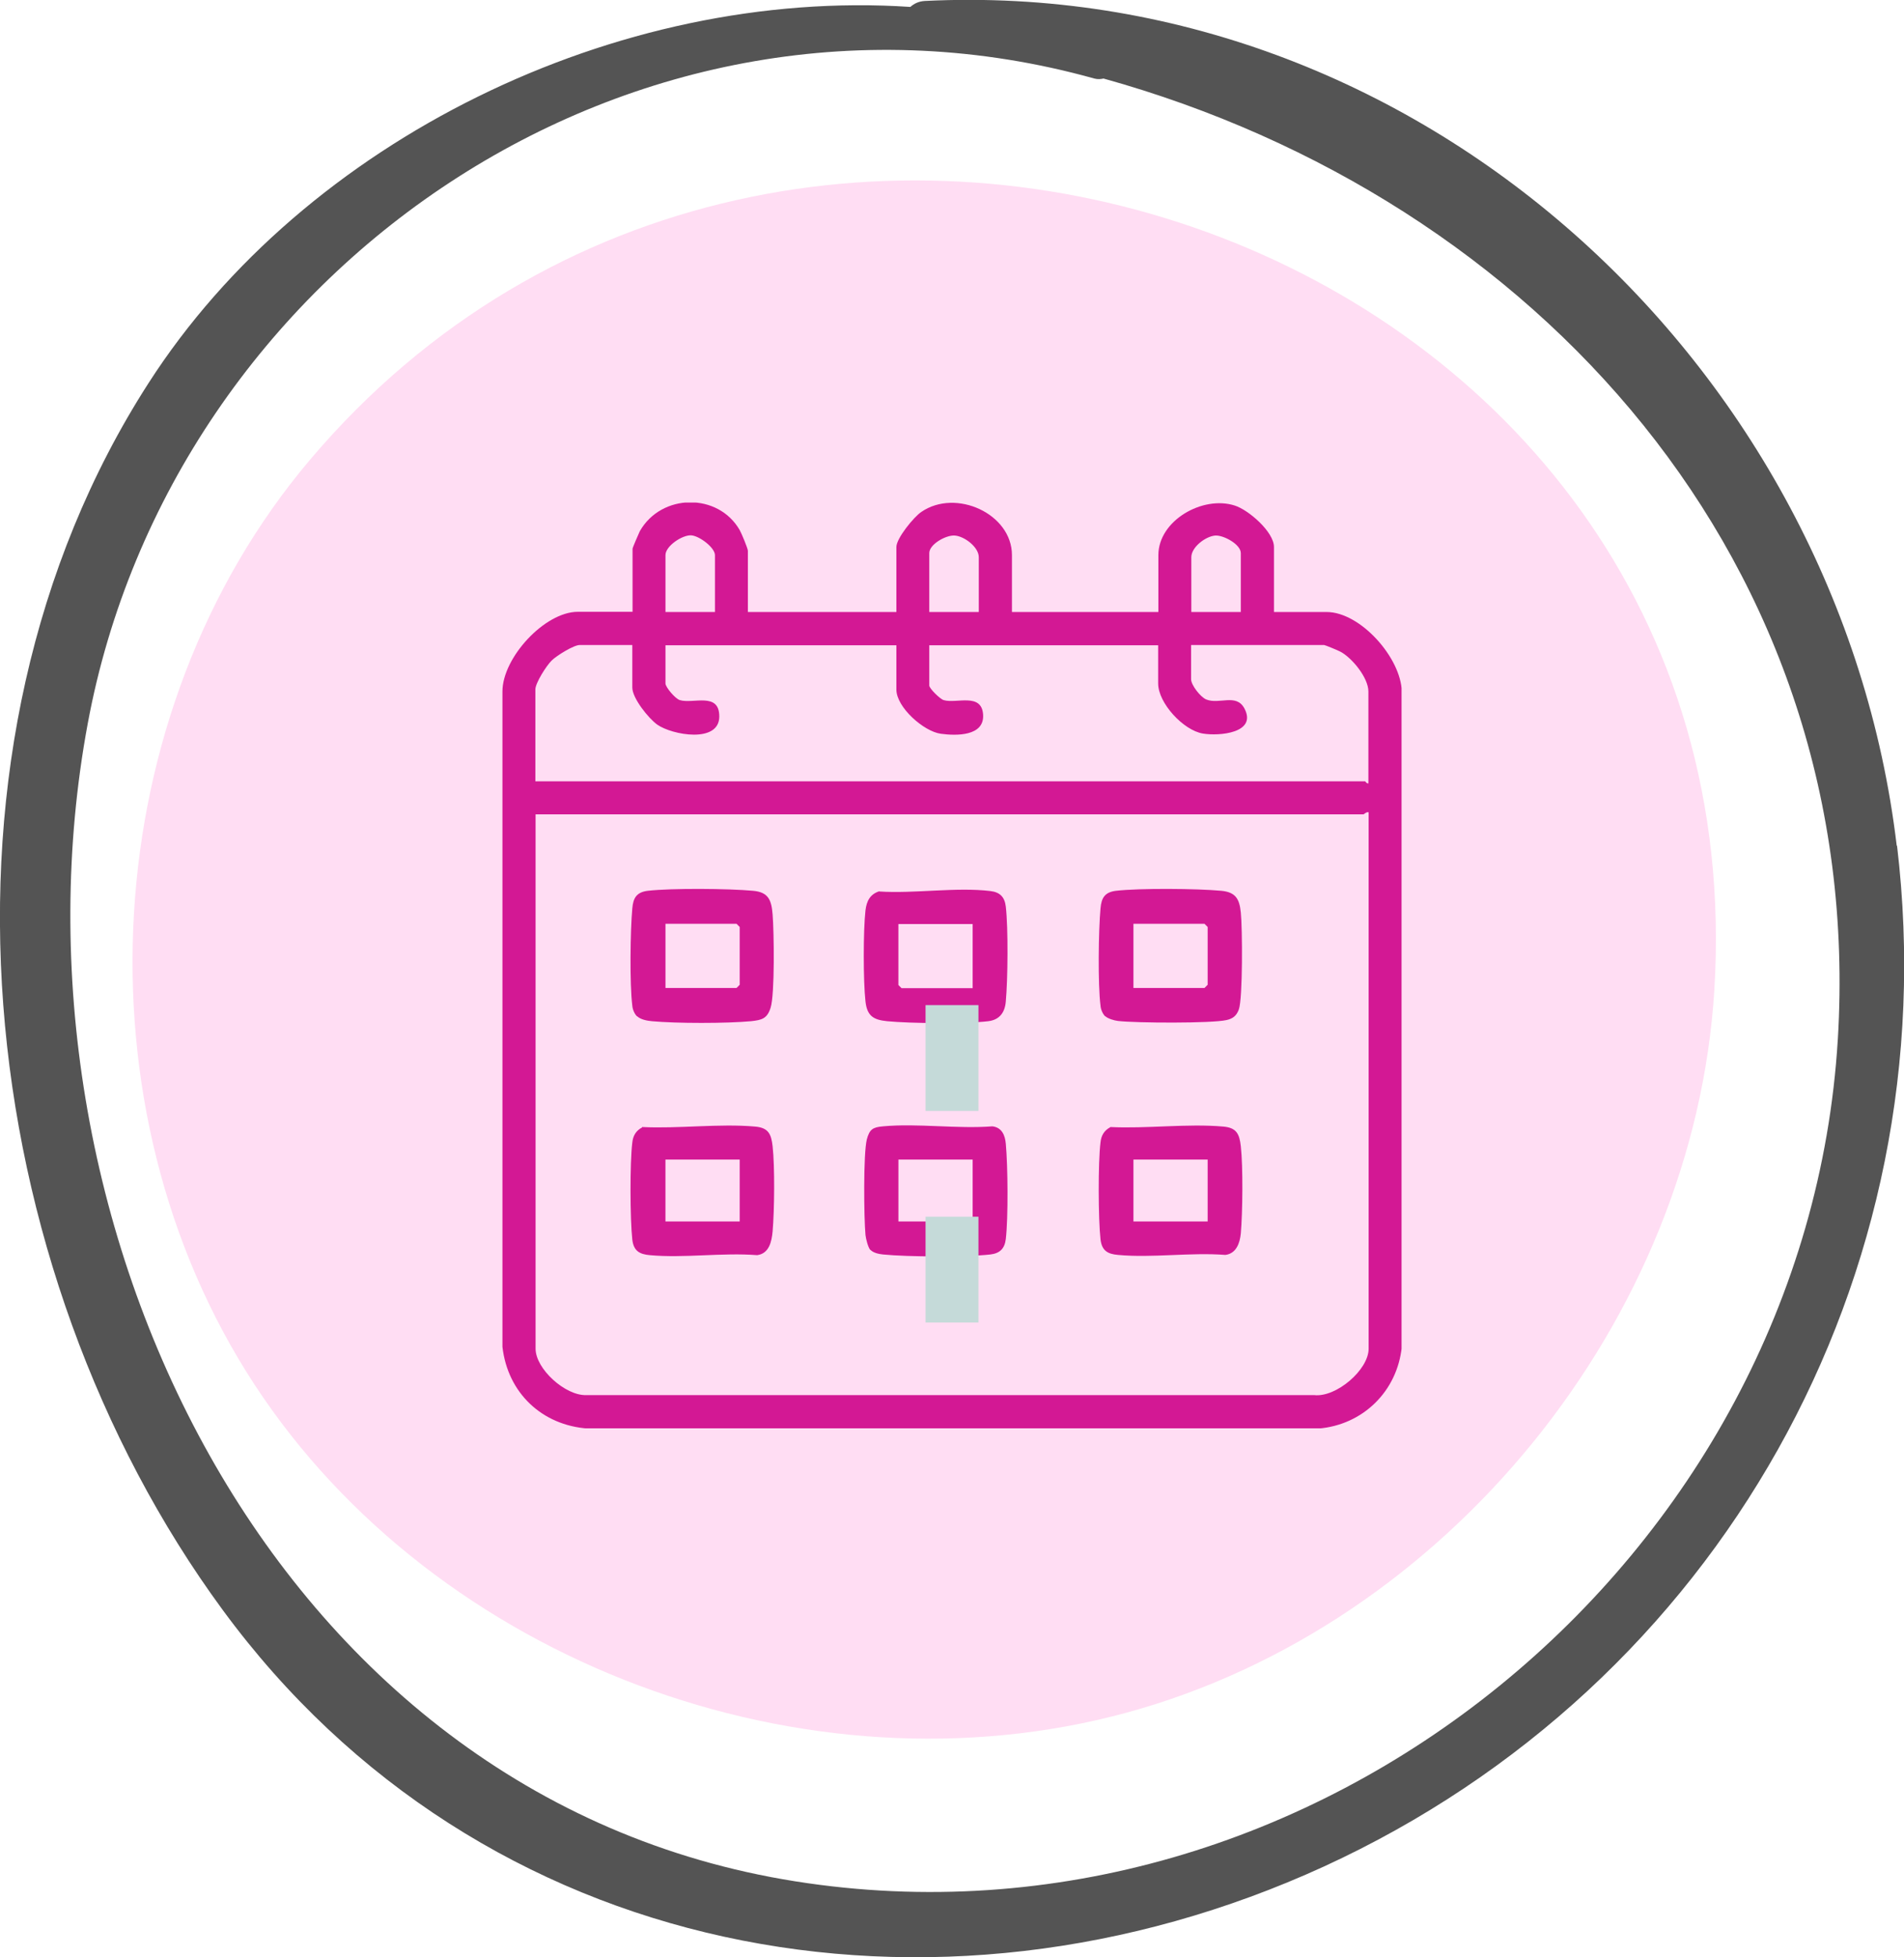 <svg width="72" height="74" viewBox="0 0 72 74" fill="none" xmlns="http://www.w3.org/2000/svg">
<g clip-path="url(#clip0_173_190)">
<path d="M11.723 17.382C3.628 26.944 2.766 41.87 9.627 52.35C16.488 62.829 30.486 68.051 42.604 64.749C54.721 61.446 64.061 49.906 64.828 37.423C66.564 8.977 29.672 -3.827 11.723 17.382Z" fill="#FFDDF3"/>
<path d="M71.725 31.975C69.557 13.758 53.572 -0.882 34.976 0.036C34.737 0.048 34.557 0.143 34.425 0.262C23.349 -0.477 11.519 5.293 5.616 14.485C-3.269 28.291 -1.078 47.927 8.418 60.862C18.165 74.143 35.359 77.302 50.063 70.567C65.007 63.711 73.676 48.248 71.737 31.975H71.725ZM69.497 39.295C68.312 58.919 49.704 74.239 30.079 71.127C10.094 67.968 -0.12 45.876 3.317 27.361C6.502 10.158 23.972 -1.884 41.382 2.969C41.514 3.004 41.622 2.992 41.73 2.969C58.062 7.511 70.587 21.269 69.497 39.307V39.295Z" fill="#545454"/>
<g clip-path="url(#clip1_173_190)">
<path d="M28.281 23.138H33.897V20.678C33.897 20.351 34.558 19.542 34.841 19.353C36.146 18.458 38.267 19.422 38.267 20.987V23.138H43.804V20.987C43.804 19.68 45.479 18.725 46.689 19.112C47.213 19.275 48.175 20.11 48.175 20.678V23.138H50.167C51.446 23.138 52.983 24.876 53.009 26.15V50.92C52.837 52.598 51.54 53.871 49.858 54.009H22.237C20.494 53.888 19.198 52.658 19 50.92V26.141C19 24.868 20.597 23.13 21.851 23.13H23.92V20.747C23.92 20.703 24.151 20.179 24.194 20.084C25.01 18.647 27.157 18.621 27.972 20.041C28.041 20.162 28.281 20.738 28.281 20.824V23.13V23.138ZM27.036 23.138V20.987C27.036 20.703 26.444 20.256 26.135 20.239C25.8 20.222 25.165 20.643 25.165 20.987V23.138H27.036ZM37.013 23.138V21.065C37.013 20.686 36.472 20.273 36.103 20.247C35.777 20.222 35.141 20.575 35.141 20.91V23.138H37.013ZM46.921 23.138V20.91C46.921 20.583 46.277 20.23 45.96 20.247C45.59 20.273 45.05 20.686 45.05 21.065V23.138H46.921ZM23.911 24.386H21.919C21.696 24.386 21.043 24.79 20.863 24.971C20.666 25.16 20.245 25.823 20.245 26.064V29.54H51.626C51.626 29.54 51.686 29.634 51.746 29.617V26.141C51.746 25.625 51.128 24.868 50.682 24.635C50.605 24.592 50.107 24.386 50.072 24.386H45.041V25.677C45.041 25.9 45.393 26.348 45.608 26.442C46.106 26.649 46.749 26.201 47.059 26.786C47.548 27.716 46.097 27.836 45.487 27.733C44.749 27.612 43.796 26.58 43.796 25.84V24.395H35.141V25.917C35.141 26.029 35.545 26.425 35.682 26.468C36.163 26.614 37.116 26.175 37.176 27.01C37.236 27.845 36.146 27.819 35.579 27.741C34.927 27.655 33.897 26.735 33.897 26.072V24.395H25.165V25.84C25.165 25.978 25.534 26.416 25.706 26.468C26.212 26.623 27.2 26.15 27.2 27.087C27.2 28.111 25.422 27.793 24.856 27.397C24.529 27.165 23.911 26.399 23.911 25.995V24.395V24.386ZM51.755 30.71C51.669 30.684 51.583 30.787 51.558 30.787H20.253V50.989C20.253 51.754 21.378 52.77 22.168 52.744H49.694C50.527 52.839 51.755 51.789 51.755 50.989V30.71Z" fill="#D31894"/>
<path d="M41.796 38.427C41.702 38.341 41.624 38.16 41.616 38.023C41.513 37.206 41.539 35.184 41.616 34.34C41.65 33.945 41.779 33.73 42.2 33.678C43.101 33.575 45.256 33.592 46.184 33.678C46.724 33.73 46.87 33.979 46.922 34.504C46.982 35.063 46.999 37.765 46.845 38.169C46.759 38.401 46.621 38.513 46.381 38.565C45.823 38.694 42.938 38.677 42.277 38.599C42.131 38.582 41.899 38.513 41.796 38.419V38.427ZM42.861 37.352H45.548L45.668 37.231V35.046L45.548 34.925H42.861V37.352Z" fill="#D31894"/>
<path d="M24.091 38.427C23.997 38.341 23.92 38.16 23.911 38.023C23.808 37.206 23.834 35.184 23.911 34.34C23.945 33.945 24.074 33.73 24.495 33.678C25.396 33.575 27.552 33.592 28.479 33.678C29.063 33.73 29.174 34.031 29.217 34.581C29.269 35.218 29.303 37.601 29.14 38.1C29.011 38.513 28.805 38.565 28.401 38.608C27.466 38.694 25.585 38.694 24.649 38.608C24.469 38.591 24.229 38.548 24.091 38.419V38.427ZM25.165 37.352H27.852L27.972 37.231V35.046L27.852 34.925H25.165V37.352Z" fill="#D31894"/>
<path d="M33.252 33.704C34.574 33.79 36.162 33.532 37.45 33.687C37.811 33.73 37.991 33.91 38.034 34.272C38.129 35.089 38.111 37.033 38.034 37.868C38 38.272 37.802 38.556 37.373 38.608C36.514 38.711 34.428 38.694 33.544 38.608C33.029 38.556 32.788 38.41 32.728 37.859C32.642 37.102 32.642 35.175 32.728 34.418C32.771 34.065 32.9 33.807 33.252 33.695V33.704ZM36.781 34.934H33.973V37.24L34.093 37.36H36.781V34.934Z" fill="#D31894"/>
<path d="M32.909 47.255C32.823 47.151 32.746 46.842 32.729 46.695C32.669 46.059 32.643 43.615 32.78 43.073C32.883 42.695 33.004 42.617 33.39 42.583C34.703 42.462 36.197 42.686 37.528 42.583C37.889 42.626 38.009 42.927 38.035 43.245C38.112 44.08 38.129 46.024 38.035 46.842C37.992 47.203 37.812 47.384 37.451 47.427C36.541 47.53 34.317 47.521 33.39 47.427C33.227 47.41 33.021 47.367 32.909 47.246V47.255ZM36.781 43.839H33.974V46.179H36.781V43.839Z" fill="#D31894"/>
<path d="M41.985 42.609C43.358 42.678 44.904 42.471 46.261 42.592C46.75 42.635 46.87 42.858 46.922 43.34C47.008 44.123 46.99 45.827 46.922 46.627C46.887 46.997 46.75 47.392 46.338 47.444C45.024 47.341 43.565 47.565 42.277 47.444C41.882 47.41 41.667 47.281 41.616 46.859C41.53 46.085 41.521 43.951 41.616 43.185C41.641 42.936 41.753 42.738 41.985 42.617V42.609ZM45.668 43.839H42.861V46.179H45.668V43.839Z" fill="#D31894"/>
<path d="M24.28 42.609C25.654 42.678 27.199 42.471 28.556 42.592C29.045 42.635 29.165 42.858 29.217 43.34C29.302 44.106 29.285 45.758 29.217 46.549C29.182 46.936 29.088 47.392 28.633 47.453C27.319 47.349 25.86 47.573 24.572 47.453C24.177 47.418 23.962 47.289 23.911 46.868C23.825 46.093 23.816 43.959 23.911 43.194C23.936 42.944 24.048 42.746 24.28 42.626V42.609ZM27.972 43.839H25.164V46.179H27.972V43.839Z" fill="#D31894"/>
<path d="M36 38V169H201V217.5H36V488.5H201" stroke="#C5DAD9" stroke-width="2" stroke-dasharray="4 4"/>
</g>
</g>
<defs>
<clipPath id="clip0_173_190">
<rect width="72" height="74" fill="white"/>
</clipPath>
<clipPath id="clip1_173_190">
<rect width="34" height="35" fill="white" transform="translate(19 19)"/>
</clipPath>
</defs>
</svg>
